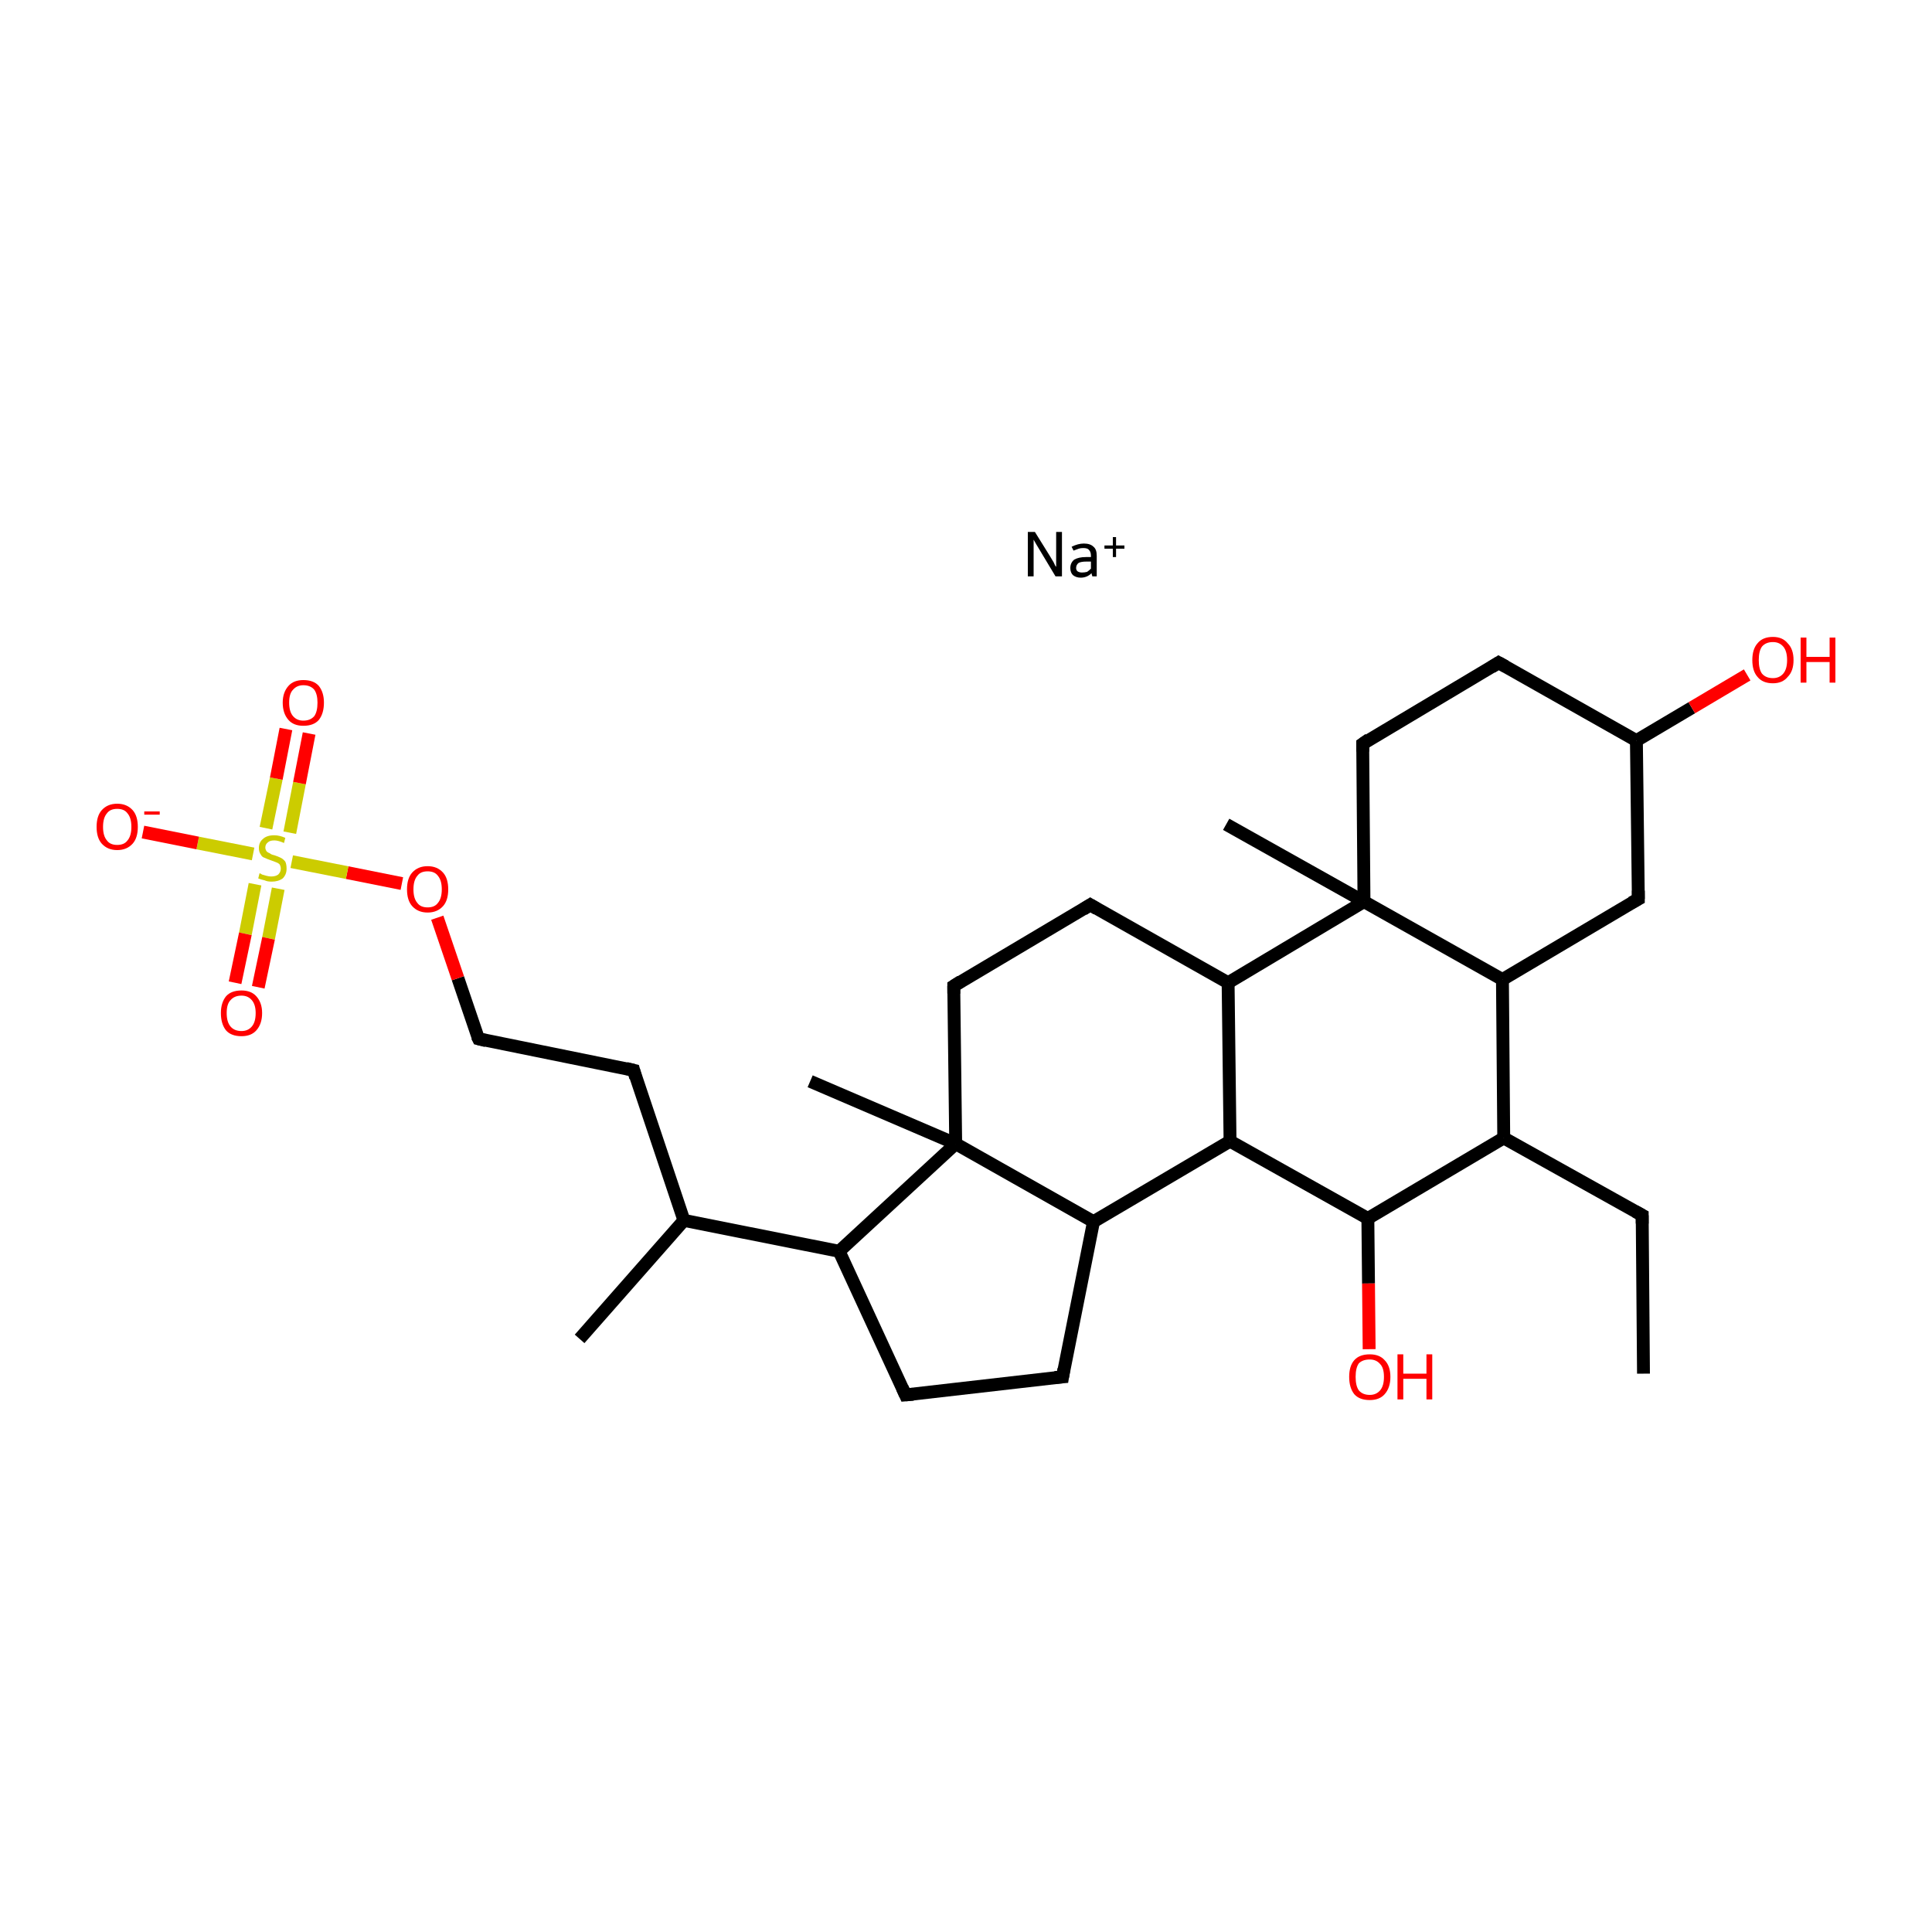 <?xml version='1.0' encoding='iso-8859-1'?>
<svg version='1.1' baseProfile='full'
              xmlns='http://www.w3.org/2000/svg'
                      xmlns:rdkit='http://www.rdkit.org/xml'
                      xmlns:xlink='http://www.w3.org/1999/xlink'
                  xml:space='preserve'
width='300px' height='300px' viewBox='0 0 300 300'>
<!-- END OF HEADER -->
<rect style='opacity:1.0;fill:none;stroke:none' width='300.0' height='300.0' x='0.0' y='0.0'> </rect>
<path class='bond-0 atom-0 atom-1' d='M 255.2,213.3 L 255.0,188.7' style='fill:none;fill-rule:evenodd;stroke:#000000;stroke-width:2.0px;stroke-linecap:butt;stroke-linejoin:miter;stroke-opacity:1' />
<path class='bond-1 atom-1 atom-2' d='M 255.0,188.7 L 233.5,176.7' style='fill:none;fill-rule:evenodd;stroke:#000000;stroke-width:2.0px;stroke-linecap:butt;stroke-linejoin:miter;stroke-opacity:1' />
<path class='bond-2 atom-2 atom-3' d='M 233.5,176.7 L 233.3,152.1' style='fill:none;fill-rule:evenodd;stroke:#000000;stroke-width:2.0px;stroke-linecap:butt;stroke-linejoin:miter;stroke-opacity:1' />
<path class='bond-3 atom-3 atom-4' d='M 233.3,152.1 L 254.4,139.6' style='fill:none;fill-rule:evenodd;stroke:#000000;stroke-width:2.0px;stroke-linecap:butt;stroke-linejoin:miter;stroke-opacity:1' />
<path class='bond-4 atom-4 atom-5' d='M 254.4,139.6 L 254.1,115.0' style='fill:none;fill-rule:evenodd;stroke:#000000;stroke-width:2.0px;stroke-linecap:butt;stroke-linejoin:miter;stroke-opacity:1' />
<path class='bond-5 atom-5 atom-6' d='M 254.1,115.0 L 232.7,102.9' style='fill:none;fill-rule:evenodd;stroke:#000000;stroke-width:2.0px;stroke-linecap:butt;stroke-linejoin:miter;stroke-opacity:1' />
<path class='bond-6 atom-6 atom-7' d='M 232.7,102.9 L 211.6,115.5' style='fill:none;fill-rule:evenodd;stroke:#000000;stroke-width:2.0px;stroke-linecap:butt;stroke-linejoin:miter;stroke-opacity:1' />
<path class='bond-7 atom-7 atom-8' d='M 211.6,115.5 L 211.8,140.0' style='fill:none;fill-rule:evenodd;stroke:#000000;stroke-width:2.0px;stroke-linecap:butt;stroke-linejoin:miter;stroke-opacity:1' />
<path class='bond-8 atom-8 atom-9' d='M 211.8,140.0 L 190.7,152.6' style='fill:none;fill-rule:evenodd;stroke:#000000;stroke-width:2.0px;stroke-linecap:butt;stroke-linejoin:miter;stroke-opacity:1' />
<path class='bond-9 atom-9 atom-10' d='M 190.7,152.6 L 169.3,140.5' style='fill:none;fill-rule:evenodd;stroke:#000000;stroke-width:2.0px;stroke-linecap:butt;stroke-linejoin:miter;stroke-opacity:1' />
<path class='bond-10 atom-10 atom-11' d='M 169.3,140.5 L 148.1,153.1' style='fill:none;fill-rule:evenodd;stroke:#000000;stroke-width:2.0px;stroke-linecap:butt;stroke-linejoin:miter;stroke-opacity:1' />
<path class='bond-11 atom-11 atom-12' d='M 148.1,153.1 L 148.4,177.6' style='fill:none;fill-rule:evenodd;stroke:#000000;stroke-width:2.0px;stroke-linecap:butt;stroke-linejoin:miter;stroke-opacity:1' />
<path class='bond-12 atom-12 atom-13' d='M 148.4,177.6 L 169.8,189.7' style='fill:none;fill-rule:evenodd;stroke:#000000;stroke-width:2.0px;stroke-linecap:butt;stroke-linejoin:miter;stroke-opacity:1' />
<path class='bond-13 atom-13 atom-14' d='M 169.8,189.7 L 191.0,177.2' style='fill:none;fill-rule:evenodd;stroke:#000000;stroke-width:2.0px;stroke-linecap:butt;stroke-linejoin:miter;stroke-opacity:1' />
<path class='bond-14 atom-14 atom-15' d='M 191.0,177.2 L 212.4,189.2' style='fill:none;fill-rule:evenodd;stroke:#000000;stroke-width:2.0px;stroke-linecap:butt;stroke-linejoin:miter;stroke-opacity:1' />
<path class='bond-15 atom-15 atom-16' d='M 212.4,189.2 L 212.5,199.3' style='fill:none;fill-rule:evenodd;stroke:#000000;stroke-width:2.0px;stroke-linecap:butt;stroke-linejoin:miter;stroke-opacity:1' />
<path class='bond-15 atom-15 atom-16' d='M 212.5,199.3 L 212.6,209.5' style='fill:none;fill-rule:evenodd;stroke:#FF0000;stroke-width:2.0px;stroke-linecap:butt;stroke-linejoin:miter;stroke-opacity:1' />
<path class='bond-16 atom-13 atom-17' d='M 169.8,189.7 L 165.0,213.8' style='fill:none;fill-rule:evenodd;stroke:#000000;stroke-width:2.0px;stroke-linecap:butt;stroke-linejoin:miter;stroke-opacity:1' />
<path class='bond-17 atom-17 atom-18' d='M 165.0,213.8 L 140.6,216.6' style='fill:none;fill-rule:evenodd;stroke:#000000;stroke-width:2.0px;stroke-linecap:butt;stroke-linejoin:miter;stroke-opacity:1' />
<path class='bond-18 atom-18 atom-19' d='M 140.6,216.6 L 130.3,194.3' style='fill:none;fill-rule:evenodd;stroke:#000000;stroke-width:2.0px;stroke-linecap:butt;stroke-linejoin:miter;stroke-opacity:1' />
<path class='bond-19 atom-19 atom-20' d='M 130.3,194.3 L 106.2,189.5' style='fill:none;fill-rule:evenodd;stroke:#000000;stroke-width:2.0px;stroke-linecap:butt;stroke-linejoin:miter;stroke-opacity:1' />
<path class='bond-20 atom-20 atom-21' d='M 106.2,189.5 L 90.0,207.9' style='fill:none;fill-rule:evenodd;stroke:#000000;stroke-width:2.0px;stroke-linecap:butt;stroke-linejoin:miter;stroke-opacity:1' />
<path class='bond-21 atom-20 atom-22' d='M 106.2,189.5 L 98.4,166.2' style='fill:none;fill-rule:evenodd;stroke:#000000;stroke-width:2.0px;stroke-linecap:butt;stroke-linejoin:miter;stroke-opacity:1' />
<path class='bond-22 atom-22 atom-23' d='M 98.4,166.2 L 74.3,161.3' style='fill:none;fill-rule:evenodd;stroke:#000000;stroke-width:2.0px;stroke-linecap:butt;stroke-linejoin:miter;stroke-opacity:1' />
<path class='bond-23 atom-23 atom-24' d='M 74.3,161.3 L 71.1,151.9' style='fill:none;fill-rule:evenodd;stroke:#000000;stroke-width:2.0px;stroke-linecap:butt;stroke-linejoin:miter;stroke-opacity:1' />
<path class='bond-23 atom-23 atom-24' d='M 71.1,151.9 L 67.9,142.5' style='fill:none;fill-rule:evenodd;stroke:#FF0000;stroke-width:2.0px;stroke-linecap:butt;stroke-linejoin:miter;stroke-opacity:1' />
<path class='bond-24 atom-24 atom-25' d='M 62.4,137.2 L 53.9,135.5' style='fill:none;fill-rule:evenodd;stroke:#FF0000;stroke-width:2.0px;stroke-linecap:butt;stroke-linejoin:miter;stroke-opacity:1' />
<path class='bond-24 atom-24 atom-25' d='M 53.9,135.5 L 45.3,133.8' style='fill:none;fill-rule:evenodd;stroke:#CCCC00;stroke-width:2.0px;stroke-linecap:butt;stroke-linejoin:miter;stroke-opacity:1' />
<path class='bond-25 atom-25 atom-26' d='M 39.6,137.3 L 38.1,145.0' style='fill:none;fill-rule:evenodd;stroke:#CCCC00;stroke-width:2.0px;stroke-linecap:butt;stroke-linejoin:miter;stroke-opacity:1' />
<path class='bond-25 atom-25 atom-26' d='M 38.1,145.0 L 36.5,152.6' style='fill:none;fill-rule:evenodd;stroke:#FF0000;stroke-width:2.0px;stroke-linecap:butt;stroke-linejoin:miter;stroke-opacity:1' />
<path class='bond-25 atom-25 atom-26' d='M 43.2,138.0 L 41.7,145.7' style='fill:none;fill-rule:evenodd;stroke:#CCCC00;stroke-width:2.0px;stroke-linecap:butt;stroke-linejoin:miter;stroke-opacity:1' />
<path class='bond-25 atom-25 atom-26' d='M 41.7,145.7 L 40.1,153.3' style='fill:none;fill-rule:evenodd;stroke:#FF0000;stroke-width:2.0px;stroke-linecap:butt;stroke-linejoin:miter;stroke-opacity:1' />
<path class='bond-26 atom-25 atom-27' d='M 45.0,129.3 L 46.5,121.6' style='fill:none;fill-rule:evenodd;stroke:#CCCC00;stroke-width:2.0px;stroke-linecap:butt;stroke-linejoin:miter;stroke-opacity:1' />
<path class='bond-26 atom-25 atom-27' d='M 46.5,121.6 L 48.0,113.9' style='fill:none;fill-rule:evenodd;stroke:#FF0000;stroke-width:2.0px;stroke-linecap:butt;stroke-linejoin:miter;stroke-opacity:1' />
<path class='bond-26 atom-25 atom-27' d='M 41.3,128.6 L 42.9,120.9' style='fill:none;fill-rule:evenodd;stroke:#CCCC00;stroke-width:2.0px;stroke-linecap:butt;stroke-linejoin:miter;stroke-opacity:1' />
<path class='bond-26 atom-25 atom-27' d='M 42.9,120.9 L 44.4,113.2' style='fill:none;fill-rule:evenodd;stroke:#FF0000;stroke-width:2.0px;stroke-linecap:butt;stroke-linejoin:miter;stroke-opacity:1' />
<path class='bond-27 atom-25 atom-28' d='M 39.3,132.6 L 30.7,130.9' style='fill:none;fill-rule:evenodd;stroke:#CCCC00;stroke-width:2.0px;stroke-linecap:butt;stroke-linejoin:miter;stroke-opacity:1' />
<path class='bond-27 atom-25 atom-28' d='M 30.7,130.9 L 22.2,129.2' style='fill:none;fill-rule:evenodd;stroke:#FF0000;stroke-width:2.0px;stroke-linecap:butt;stroke-linejoin:miter;stroke-opacity:1' />
<path class='bond-28 atom-12 atom-29' d='M 148.4,177.6 L 125.8,167.9' style='fill:none;fill-rule:evenodd;stroke:#000000;stroke-width:2.0px;stroke-linecap:butt;stroke-linejoin:miter;stroke-opacity:1' />
<path class='bond-29 atom-8 atom-30' d='M 211.8,140.0 L 190.4,128.0' style='fill:none;fill-rule:evenodd;stroke:#000000;stroke-width:2.0px;stroke-linecap:butt;stroke-linejoin:miter;stroke-opacity:1' />
<path class='bond-30 atom-5 atom-31' d='M 254.1,115.0 L 262.7,109.9' style='fill:none;fill-rule:evenodd;stroke:#000000;stroke-width:2.0px;stroke-linecap:butt;stroke-linejoin:miter;stroke-opacity:1' />
<path class='bond-30 atom-5 atom-31' d='M 262.7,109.9 L 271.3,104.8' style='fill:none;fill-rule:evenodd;stroke:#FF0000;stroke-width:2.0px;stroke-linecap:butt;stroke-linejoin:miter;stroke-opacity:1' />
<path class='bond-31 atom-15 atom-2' d='M 212.4,189.2 L 233.5,176.7' style='fill:none;fill-rule:evenodd;stroke:#000000;stroke-width:2.0px;stroke-linecap:butt;stroke-linejoin:miter;stroke-opacity:1' />
<path class='bond-32 atom-8 atom-3' d='M 211.8,140.0 L 233.3,152.1' style='fill:none;fill-rule:evenodd;stroke:#000000;stroke-width:2.0px;stroke-linecap:butt;stroke-linejoin:miter;stroke-opacity:1' />
<path class='bond-33 atom-14 atom-9' d='M 191.0,177.2 L 190.7,152.6' style='fill:none;fill-rule:evenodd;stroke:#000000;stroke-width:2.0px;stroke-linecap:butt;stroke-linejoin:miter;stroke-opacity:1' />
<path class='bond-34 atom-19 atom-12' d='M 130.3,194.3 L 148.4,177.6' style='fill:none;fill-rule:evenodd;stroke:#000000;stroke-width:2.0px;stroke-linecap:butt;stroke-linejoin:miter;stroke-opacity:1' />
<path d='M 255.0,190.0 L 255.0,188.7 L 253.9,188.1' style='fill:none;stroke:#000000;stroke-width:2.0px;stroke-linecap:butt;stroke-linejoin:miter;stroke-miterlimit:10;stroke-opacity:1;' />
<path d='M 253.3,140.2 L 254.4,139.6 L 254.4,138.3' style='fill:none;stroke:#000000;stroke-width:2.0px;stroke-linecap:butt;stroke-linejoin:miter;stroke-miterlimit:10;stroke-opacity:1;' />
<path d='M 233.8,103.5 L 232.7,102.9 L 231.6,103.6' style='fill:none;stroke:#000000;stroke-width:2.0px;stroke-linecap:butt;stroke-linejoin:miter;stroke-miterlimit:10;stroke-opacity:1;' />
<path d='M 212.6,114.8 L 211.6,115.5 L 211.6,116.7' style='fill:none;stroke:#000000;stroke-width:2.0px;stroke-linecap:butt;stroke-linejoin:miter;stroke-miterlimit:10;stroke-opacity:1;' />
<path d='M 170.3,141.1 L 169.3,140.5 L 168.2,141.2' style='fill:none;stroke:#000000;stroke-width:2.0px;stroke-linecap:butt;stroke-linejoin:miter;stroke-miterlimit:10;stroke-opacity:1;' />
<path d='M 149.2,152.4 L 148.1,153.1 L 148.1,154.3' style='fill:none;stroke:#000000;stroke-width:2.0px;stroke-linecap:butt;stroke-linejoin:miter;stroke-miterlimit:10;stroke-opacity:1;' />
<path d='M 165.2,212.6 L 165.0,213.8 L 163.8,213.9' style='fill:none;stroke:#000000;stroke-width:2.0px;stroke-linecap:butt;stroke-linejoin:miter;stroke-miterlimit:10;stroke-opacity:1;' />
<path d='M 141.8,216.5 L 140.6,216.6 L 140.1,215.5' style='fill:none;stroke:#000000;stroke-width:2.0px;stroke-linecap:butt;stroke-linejoin:miter;stroke-miterlimit:10;stroke-opacity:1;' />
<path d='M 98.7,167.3 L 98.4,166.2 L 97.2,165.9' style='fill:none;stroke:#000000;stroke-width:2.0px;stroke-linecap:butt;stroke-linejoin:miter;stroke-miterlimit:10;stroke-opacity:1;' />
<path d='M 75.5,161.6 L 74.3,161.3 L 74.1,160.9' style='fill:none;stroke:#000000;stroke-width:2.0px;stroke-linecap:butt;stroke-linejoin:miter;stroke-miterlimit:10;stroke-opacity:1;' />
<path class='atom-16' d='M 209.5 213.8
Q 209.5 212.1, 210.3 211.2
Q 211.1 210.3, 212.7 210.3
Q 214.2 210.3, 215.0 211.2
Q 215.9 212.1, 215.9 213.8
Q 215.9 215.5, 215.0 216.5
Q 214.2 217.4, 212.7 217.4
Q 211.1 217.4, 210.3 216.5
Q 209.5 215.5, 209.5 213.8
M 212.7 216.6
Q 213.7 216.6, 214.3 215.9
Q 214.9 215.2, 214.9 213.8
Q 214.9 212.4, 214.3 211.8
Q 213.7 211.1, 212.7 211.1
Q 211.6 211.1, 211.0 211.7
Q 210.5 212.4, 210.5 213.8
Q 210.5 215.2, 211.0 215.9
Q 211.6 216.6, 212.7 216.6
' fill='#FF0000'/>
<path class='atom-16' d='M 217.0 210.3
L 217.9 210.3
L 217.9 213.3
L 221.5 213.3
L 221.5 210.3
L 222.4 210.3
L 222.4 217.3
L 221.5 217.3
L 221.5 214.1
L 217.9 214.1
L 217.9 217.3
L 217.0 217.3
L 217.0 210.3
' fill='#FF0000'/>
<path class='atom-24' d='M 63.2 138.1
Q 63.2 136.4, 64.0 135.5
Q 64.9 134.5, 66.4 134.5
Q 67.9 134.5, 68.8 135.5
Q 69.6 136.4, 69.6 138.1
Q 69.6 139.8, 68.8 140.7
Q 67.9 141.7, 66.4 141.7
Q 64.9 141.7, 64.0 140.7
Q 63.2 139.8, 63.2 138.1
M 66.4 140.9
Q 67.5 140.9, 68.0 140.2
Q 68.6 139.5, 68.6 138.1
Q 68.6 136.7, 68.0 136.0
Q 67.5 135.3, 66.4 135.3
Q 65.3 135.3, 64.8 136.0
Q 64.2 136.7, 64.2 138.1
Q 64.2 139.5, 64.8 140.2
Q 65.3 140.9, 66.4 140.9
' fill='#FF0000'/>
<path class='atom-25' d='M 40.3 135.6
Q 40.4 135.6, 40.7 135.8
Q 41.1 135.9, 41.4 136.0
Q 41.8 136.1, 42.1 136.1
Q 42.8 136.1, 43.2 135.8
Q 43.6 135.4, 43.6 134.9
Q 43.6 134.5, 43.4 134.2
Q 43.2 134.0, 42.9 133.9
Q 42.6 133.8, 42.1 133.6
Q 41.5 133.4, 41.1 133.2
Q 40.7 133.1, 40.5 132.7
Q 40.2 132.3, 40.2 131.7
Q 40.2 130.8, 40.8 130.3
Q 41.4 129.7, 42.6 129.7
Q 43.4 129.7, 44.3 130.1
L 44.1 130.9
Q 43.2 130.5, 42.6 130.5
Q 41.9 130.5, 41.6 130.8
Q 41.2 131.1, 41.2 131.6
Q 41.2 131.9, 41.4 132.2
Q 41.6 132.4, 41.9 132.5
Q 42.1 132.7, 42.6 132.8
Q 43.2 133.0, 43.6 133.2
Q 44.0 133.4, 44.3 133.8
Q 44.5 134.2, 44.5 134.9
Q 44.5 135.8, 43.9 136.4
Q 43.2 136.9, 42.2 136.9
Q 41.5 136.9, 41.1 136.7
Q 40.6 136.6, 40.1 136.4
L 40.3 135.6
' fill='#CCCC00'/>
<path class='atom-26' d='M 34.3 157.3
Q 34.3 155.7, 35.1 154.7
Q 35.9 153.8, 37.5 153.8
Q 39.0 153.8, 39.8 154.7
Q 40.7 155.7, 40.7 157.3
Q 40.7 159.0, 39.8 160.0
Q 39.0 160.9, 37.5 160.9
Q 35.9 160.9, 35.1 160.0
Q 34.3 159.0, 34.3 157.3
M 37.5 160.1
Q 38.5 160.1, 39.1 159.4
Q 39.7 158.7, 39.7 157.3
Q 39.7 156.0, 39.1 155.3
Q 38.5 154.6, 37.5 154.6
Q 36.4 154.6, 35.8 155.3
Q 35.2 155.9, 35.2 157.3
Q 35.2 158.7, 35.8 159.4
Q 36.4 160.1, 37.5 160.1
' fill='#FF0000'/>
<path class='atom-27' d='M 43.9 109.1
Q 43.9 107.5, 44.8 106.5
Q 45.6 105.6, 47.1 105.6
Q 48.7 105.6, 49.5 106.5
Q 50.3 107.5, 50.3 109.1
Q 50.3 110.8, 49.5 111.8
Q 48.7 112.7, 47.1 112.7
Q 45.6 112.7, 44.8 111.8
Q 43.9 110.8, 43.9 109.1
M 47.1 111.9
Q 48.2 111.9, 48.8 111.2
Q 49.3 110.5, 49.3 109.1
Q 49.3 107.8, 48.8 107.1
Q 48.2 106.4, 47.1 106.4
Q 46.1 106.4, 45.5 107.1
Q 44.9 107.7, 44.9 109.1
Q 44.9 110.5, 45.5 111.2
Q 46.1 111.9, 47.1 111.9
' fill='#FF0000'/>
<path class='atom-28' d='M 15.0 128.4
Q 15.0 126.7, 15.8 125.8
Q 16.7 124.8, 18.2 124.8
Q 19.7 124.8, 20.6 125.8
Q 21.4 126.7, 21.4 128.4
Q 21.4 130.1, 20.6 131.0
Q 19.7 132.0, 18.2 132.0
Q 16.7 132.0, 15.8 131.0
Q 15.0 130.1, 15.0 128.4
M 18.2 131.2
Q 19.3 131.2, 19.8 130.5
Q 20.4 129.8, 20.4 128.4
Q 20.4 127.0, 19.8 126.3
Q 19.3 125.6, 18.2 125.6
Q 17.1 125.6, 16.6 126.3
Q 16.0 127.0, 16.0 128.4
Q 16.0 129.8, 16.6 130.5
Q 17.1 131.2, 18.2 131.2
' fill='#FF0000'/>
<path class='atom-28' d='M 22.4 126.0
L 24.8 126.0
L 24.8 126.5
L 22.4 126.5
L 22.4 126.0
' fill='#FF0000'/>
<path class='atom-31' d='M 272.1 102.5
Q 272.1 100.8, 272.9 99.9
Q 273.7 98.9, 275.3 98.9
Q 276.8 98.9, 277.6 99.9
Q 278.5 100.8, 278.5 102.5
Q 278.5 104.2, 277.6 105.1
Q 276.8 106.1, 275.3 106.1
Q 273.7 106.1, 272.9 105.1
Q 272.1 104.2, 272.1 102.5
M 275.3 105.3
Q 276.3 105.3, 276.9 104.6
Q 277.5 103.9, 277.5 102.5
Q 277.5 101.1, 276.9 100.4
Q 276.3 99.7, 275.3 99.7
Q 274.2 99.7, 273.6 100.4
Q 273.1 101.1, 273.1 102.5
Q 273.1 103.9, 273.6 104.6
Q 274.2 105.3, 275.3 105.3
' fill='#FF0000'/>
<path class='atom-31' d='M 279.6 99.0
L 280.5 99.0
L 280.5 102.0
L 284.1 102.0
L 284.1 99.0
L 285.0 99.0
L 285.0 106.0
L 284.1 106.0
L 284.1 102.8
L 280.5 102.8
L 280.5 106.0
L 279.6 106.0
L 279.6 99.0
' fill='#FF0000'/>
<path class='atom-32' d='M 160.7 82.6
L 163.0 86.3
Q 163.2 86.6, 163.6 87.3
Q 163.9 88.0, 164.0 88.0
L 164.0 82.6
L 164.9 82.6
L 164.9 89.5
L 163.9 89.5
L 161.5 85.5
Q 161.2 85.0, 160.9 84.5
Q 160.6 84.0, 160.5 83.8
L 160.5 89.5
L 159.6 89.5
L 159.6 82.6
L 160.7 82.6
' fill='#000000'/>
<path class='atom-32' d='M 166.2 88.2
Q 166.2 87.4, 166.8 86.9
Q 167.5 86.5, 168.6 86.5
L 169.4 86.5
L 169.4 86.3
Q 169.4 85.7, 169.1 85.4
Q 168.9 85.1, 168.2 85.1
Q 167.8 85.1, 167.5 85.2
Q 167.2 85.3, 166.7 85.5
L 166.4 84.9
Q 167.4 84.4, 168.3 84.4
Q 169.3 84.4, 169.8 84.9
Q 170.3 85.3, 170.3 86.3
L 170.3 89.5
L 169.6 89.5
Q 169.6 89.5, 169.6 89.4
Q 169.5 89.2, 169.5 89.0
Q 168.8 89.7, 167.8 89.7
Q 167.1 89.7, 166.6 89.3
Q 166.2 88.9, 166.2 88.2
M 167.1 88.2
Q 167.1 88.5, 167.3 88.7
Q 167.6 88.9, 168.0 88.9
Q 168.4 88.9, 168.8 88.8
Q 169.1 88.6, 169.4 88.3
L 169.4 87.2
L 168.7 87.2
Q 167.9 87.2, 167.5 87.4
Q 167.1 87.7, 167.1 88.2
' fill='#000000'/>
<path class='atom-32' d='M 171.5 84.7
L 172.8 84.7
L 172.8 83.4
L 173.3 83.4
L 173.3 84.7
L 174.6 84.7
L 174.6 85.2
L 173.3 85.2
L 173.3 86.5
L 172.8 86.5
L 172.8 85.2
L 171.5 85.2
L 171.5 84.7
' fill='#000000'/>
</svg>
